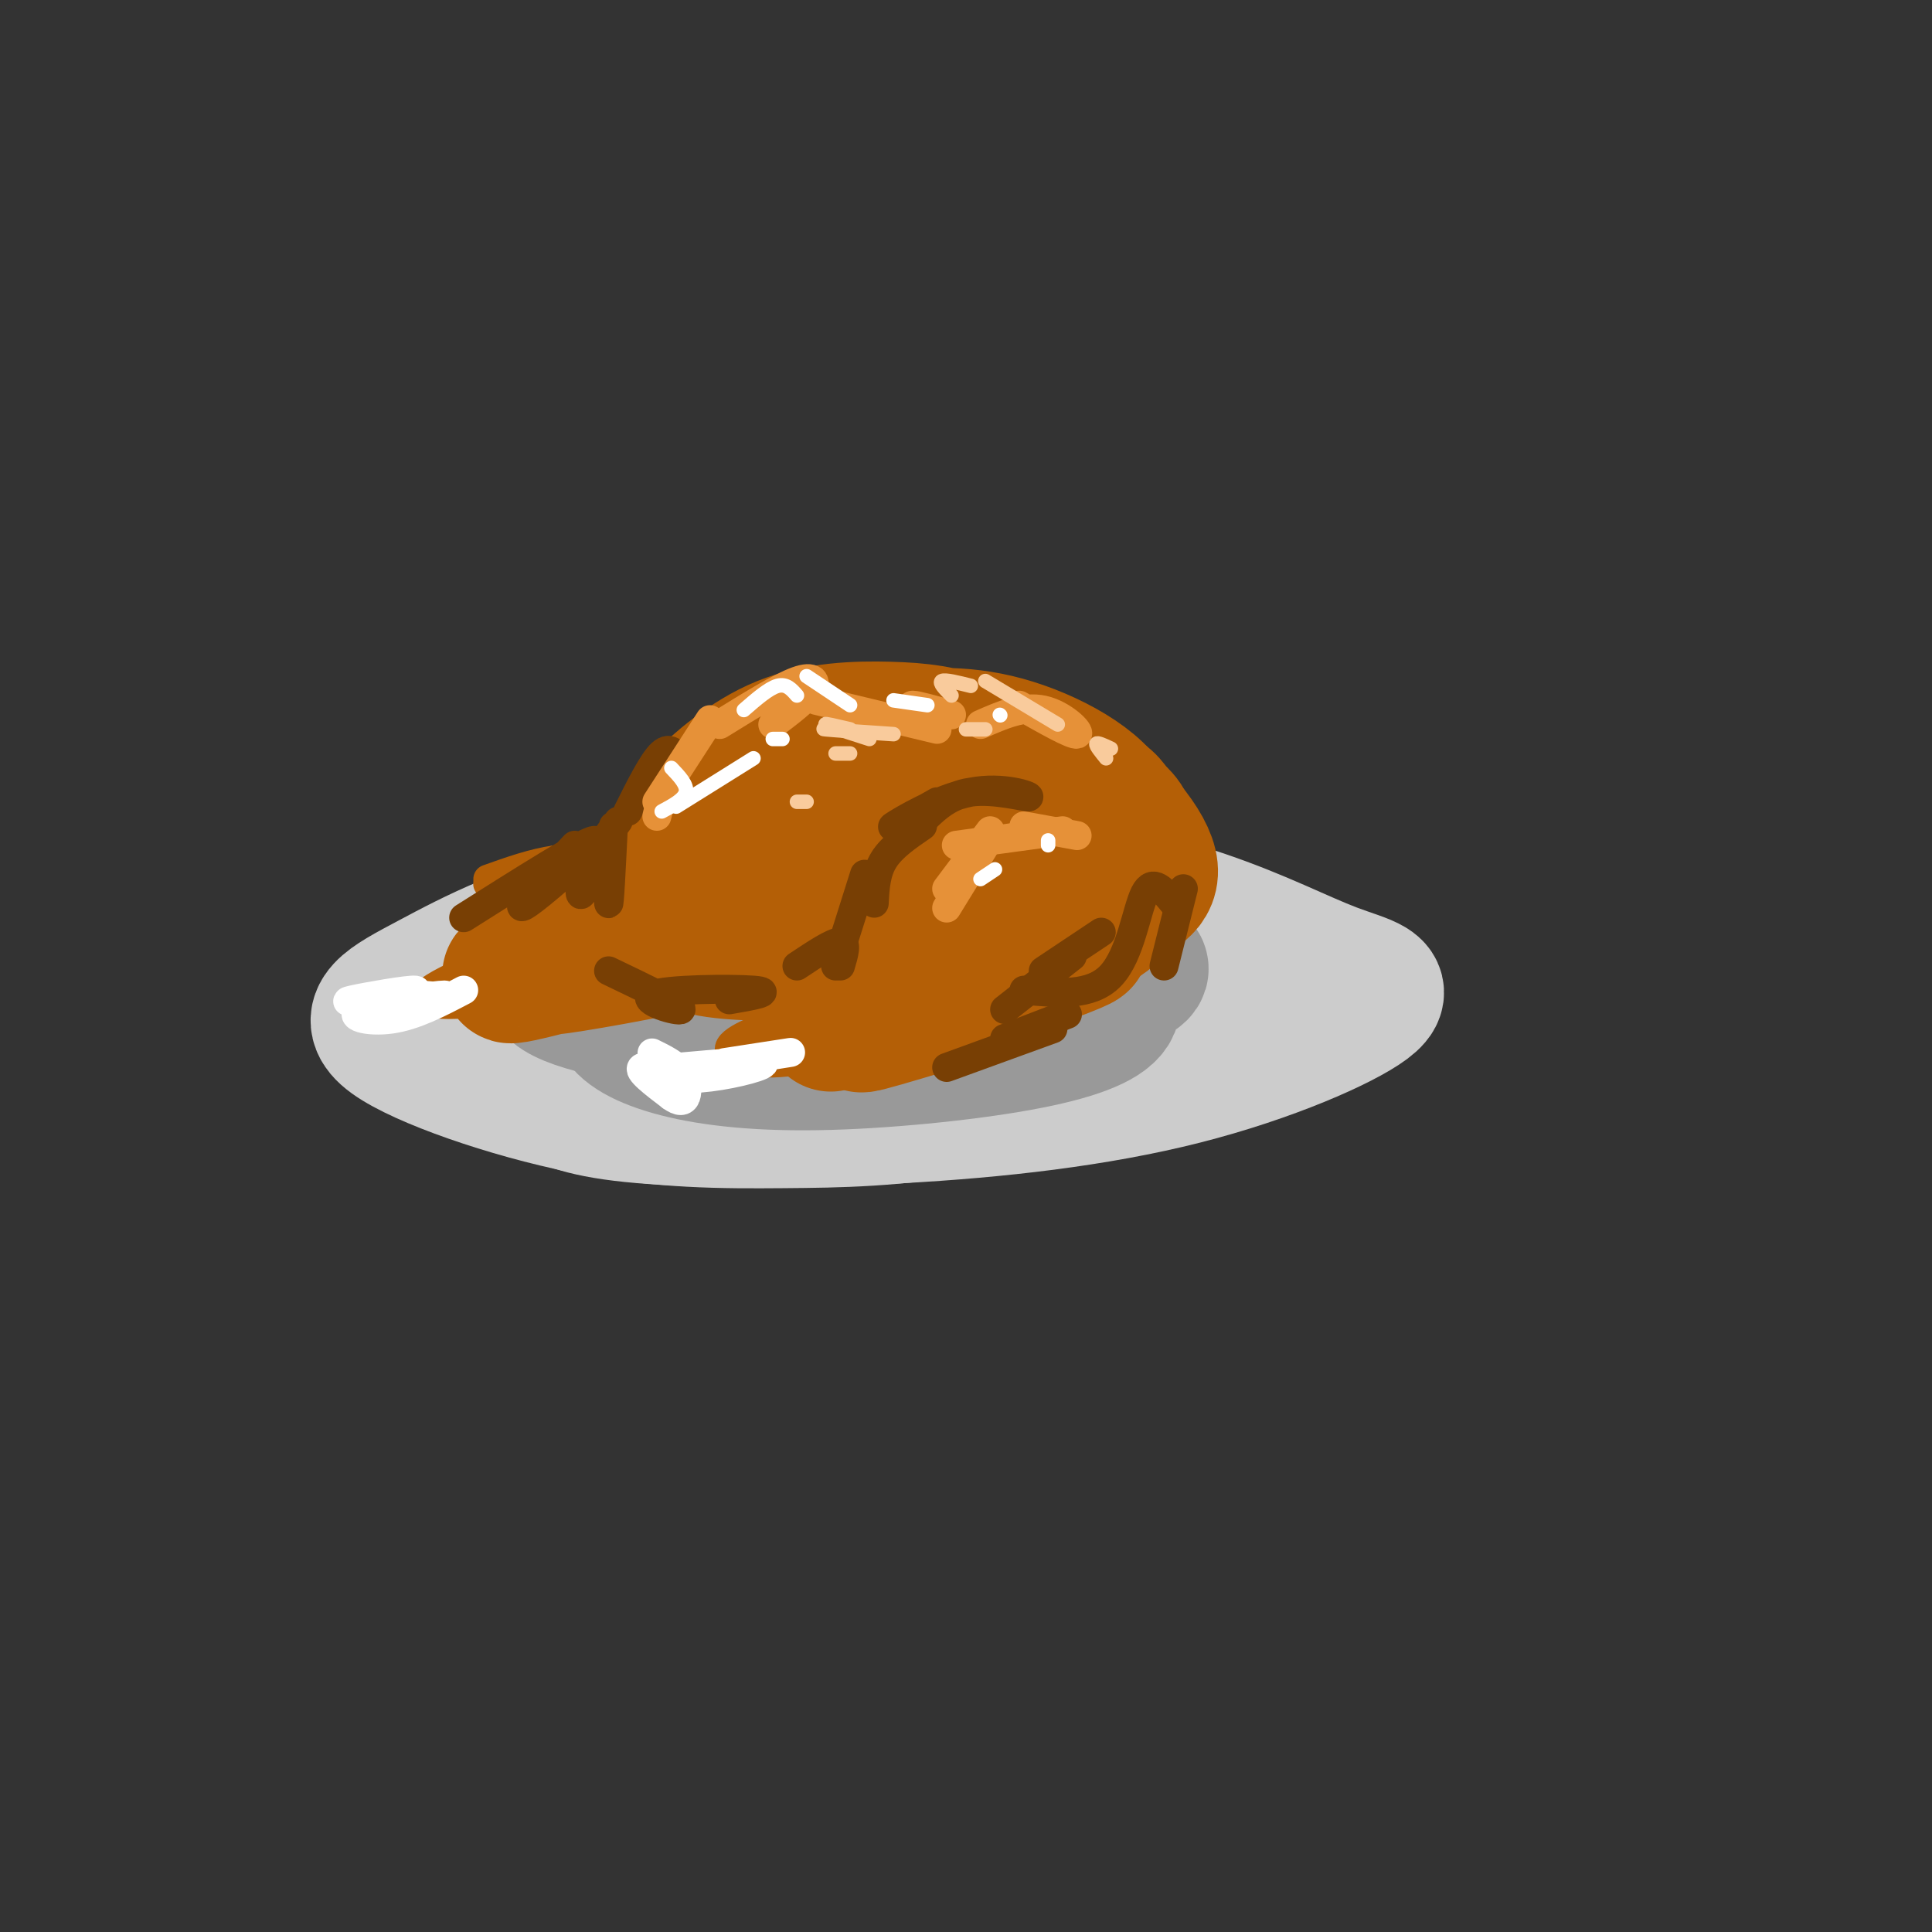 <svg viewBox='0 0 400 400' version='1.1' xmlns='http://www.w3.org/2000/svg' xmlns:xlink='http://www.w3.org/1999/xlink'><rect x="0" y="0" width="400" height="400" fill="#333333" stroke="none"/><g fill='none' stroke='rgb(204,204,204)' stroke-width='28' stroke-linecap='round' stroke-linejoin='round'><path d='M156,190c-8.002,0.000 -16.004,0.000 -23,1c-6.996,1.000 -12.985,3.000 -18,6c-5.015,3.000 -9.054,7.001 -11,11c-1.946,3.999 -1.798,7.998 0,11c1.798,3.002 5.248,5.009 9,7c3.752,1.991 7.808,3.967 20,5c12.192,1.033 32.520,1.124 53,0c20.480,-1.124 41.112,-3.463 59,-8c17.888,-4.537 33.031,-11.274 38,-15c4.969,-3.726 -0.235,-4.442 -7,-7c-6.765,-2.558 -15.091,-6.958 -27,-11c-11.909,-4.042 -27.403,-7.726 -48,-8c-20.597,-0.274 -46.299,2.863 -72,6'/><path d='M129,188c-19.210,3.812 -31.234,10.341 -40,15c-8.766,4.659 -14.275,7.449 -8,12c6.275,4.551 24.335,10.864 40,14c15.665,3.136 28.934,3.094 41,3c12.066,-0.094 22.927,-0.240 39,-3c16.073,-2.760 37.358,-8.132 49,-11c11.642,-2.868 13.641,-3.230 10,-6c-3.641,-2.770 -12.923,-7.947 -25,-12c-12.077,-4.053 -26.949,-6.981 -43,-8c-16.051,-1.019 -33.282,-0.129 -48,2c-14.718,2.129 -26.924,5.496 -27,9c-0.076,3.504 11.978,7.144 23,9c11.022,1.856 21.011,1.928 31,2'/><path d='M171,214c11.755,0.425 25.643,0.487 40,-1c14.357,-1.487 29.181,-4.524 32,-7c2.819,-2.476 -6.369,-4.390 -21,-5c-14.631,-0.610 -34.705,0.085 -47,1c-12.295,0.915 -16.811,2.049 -22,4c-5.189,1.951 -11.051,4.717 -9,7c2.051,2.283 12.015,4.081 24,3c11.985,-1.081 25.993,-5.040 40,-9'/></g>
<g fill='none' stroke='rgb(153,153,153)' stroke-width='28' stroke-linecap='round' stroke-linejoin='round'><path d='M152,192c-6.840,0.548 -13.680,1.097 -17,2c-3.320,0.903 -3.120,2.162 -1,4c2.120,1.838 6.161,4.256 13,6c6.839,1.744 16.475,2.815 26,3c9.525,0.185 18.938,-0.517 27,-2c8.062,-1.483 14.772,-3.747 17,-6c2.228,-2.253 -0.025,-4.495 -8,-7c-7.975,-2.505 -21.673,-5.273 -32,-7c-10.327,-1.727 -17.284,-2.411 -26,0c-8.716,2.411 -19.193,7.918 -22,12c-2.807,4.082 2.055,6.738 16,8c13.945,1.262 36.972,1.131 60,1'/><path d='M205,206c18.082,-0.720 33.288,-3.020 31,-6c-2.288,-2.980 -22.070,-6.638 -36,-8c-13.930,-1.362 -22.009,-0.427 -31,1c-8.991,1.427 -18.894,3.345 -25,5c-6.106,1.655 -8.413,3.047 -11,5c-2.587,1.953 -5.452,4.468 -5,7c0.452,2.532 4.220,5.081 11,7c6.780,1.919 16.571,3.208 30,3c13.429,-0.208 30.496,-1.911 42,-4c11.504,-2.089 17.443,-4.562 19,-7c1.557,-2.438 -1.270,-4.839 -11,-8c-9.730,-3.161 -26.365,-7.080 -43,-11'/><path d='M176,190c-15.799,-1.069 -33.797,1.760 -46,5c-12.203,3.240 -18.610,6.891 -15,10c3.610,3.109 17.239,5.678 31,7c13.761,1.322 27.656,1.399 38,1c10.344,-0.399 17.139,-1.273 26,-3c8.861,-1.727 19.787,-4.308 18,-8c-1.787,-3.692 -16.289,-8.494 -26,-11c-9.711,-2.506 -14.632,-2.716 -23,-2c-8.368,0.716 -20.184,2.358 -32,4'/></g>
<g fill='none' stroke='rgb(180,95,6)' stroke-width='28' stroke-linecap='round' stroke-linejoin='round'><path d='M183,186c11.396,1.027 22.793,2.053 30,1c7.207,-1.053 10.226,-4.186 13,-6c2.774,-1.814 5.304,-2.309 3,-7c-2.304,-4.691 -9.441,-13.577 -19,-17c-9.559,-3.423 -21.541,-1.382 -28,0c-6.459,1.382 -7.394,2.107 -9,5c-1.606,2.893 -3.883,7.955 -5,11c-1.117,3.045 -1.072,4.074 1,6c2.072,1.926 6.173,4.749 12,7c5.827,2.251 13.379,3.929 22,2c8.621,-1.929 18.310,-7.464 28,-13'/><path d='M231,175c4.412,-3.406 1.441,-5.420 0,-7c-1.441,-1.580 -1.353,-2.727 -7,-5c-5.647,-2.273 -17.028,-5.673 -26,-5c-8.972,0.673 -15.536,5.420 -20,10c-4.464,4.580 -6.828,8.995 -6,12c0.828,3.005 4.849,4.602 10,6c5.151,1.398 11.433,2.599 19,1c7.567,-1.599 16.420,-5.996 21,-8c4.580,-2.004 4.889,-1.613 2,-4c-2.889,-2.387 -8.974,-7.551 -16,-10c-7.026,-2.449 -14.993,-2.184 -21,-2c-6.007,0.184 -10.053,0.286 -17,5c-6.947,4.714 -16.793,14.038 -20,19c-3.207,4.962 0.227,5.560 6,6c5.773,0.440 13.887,0.720 22,1'/><path d='M178,194c9.586,-0.994 22.553,-3.978 30,-7c7.447,-3.022 9.376,-6.082 11,-9c1.624,-2.918 2.944,-5.696 3,-8c0.056,-2.304 -1.150,-4.136 -5,-7c-3.850,-2.864 -10.342,-6.760 -16,-9c-5.658,-2.240 -10.482,-2.823 -17,-3c-6.518,-0.177 -14.732,0.052 -22,3c-7.268,2.948 -13.591,8.615 -17,12c-3.409,3.385 -3.905,4.490 -4,8c-0.095,3.510 0.210,9.427 3,13c2.790,3.573 8.064,4.802 13,6c4.936,1.198 9.532,2.365 20,1c10.468,-1.365 26.806,-5.263 38,-10c11.194,-4.737 17.245,-10.314 15,-16c-2.245,-5.686 -12.784,-11.482 -22,-14c-9.216,-2.518 -17.108,-1.759 -25,-1'/><path d='M183,153c-8.207,0.980 -16.226,3.932 -22,7c-5.774,3.068 -9.304,6.254 -12,10c-2.696,3.746 -4.559,8.052 -5,11c-0.441,2.948 0.540,4.537 5,6c4.460,1.463 12.399,2.799 20,3c7.601,0.201 14.865,-0.732 21,-3c6.135,-2.268 11.141,-5.869 14,-8c2.859,-2.131 3.571,-2.791 1,-5c-2.571,-2.209 -8.423,-5.968 -15,-8c-6.577,-2.032 -13.877,-2.339 -22,0c-8.123,2.339 -17.067,7.324 -21,12c-3.933,4.676 -2.855,9.043 -1,12c1.855,2.957 4.487,4.504 10,6c5.513,1.496 13.907,2.941 25,2c11.093,-0.941 24.884,-4.269 32,-7c7.116,-2.731 7.558,-4.866 8,-7'/><path d='M221,184c-2.940,-3.953 -14.290,-10.336 -22,-13c-7.710,-2.664 -11.781,-1.610 -19,1c-7.219,2.610 -17.586,6.777 -22,9c-4.414,2.223 -2.874,2.502 -2,4c0.874,1.498 1.082,4.214 5,6c3.918,1.786 11.545,2.640 19,3c7.455,0.360 14.739,0.225 23,-3c8.261,-3.225 17.499,-9.540 21,-13c3.501,-3.460 1.266,-4.065 -2,-6c-3.266,-1.935 -7.561,-5.201 -14,-8c-6.439,-2.799 -15.021,-5.131 -25,-4c-9.979,1.131 -21.356,5.726 -27,8c-5.644,2.274 -5.554,2.228 -8,6c-2.446,3.772 -7.428,11.362 -8,16c-0.572,4.638 3.265,6.325 11,7c7.735,0.675 19.367,0.337 31,0'/><path d='M182,197c11.409,-1.532 24.431,-5.361 33,-9c8.569,-3.639 12.685,-7.087 15,-10c2.315,-2.913 2.830,-5.291 1,-8c-1.830,-2.709 -6.006,-5.750 -10,-8c-3.994,-2.250 -7.805,-3.710 -16,-4c-8.195,-0.290 -20.774,0.588 -27,1c-6.226,0.412 -6.099,0.357 -11,4c-4.901,3.643 -14.831,10.985 -19,16c-4.169,5.015 -2.576,7.702 -1,11c1.576,3.298 3.133,7.207 17,8c13.867,0.793 40.042,-1.531 53,-4c12.958,-2.469 12.700,-5.085 15,-7c2.300,-1.915 7.158,-3.131 6,-8c-1.158,-4.869 -8.331,-13.391 -17,-18c-8.669,-4.609 -18.835,-5.304 -29,-6'/><path d='M192,155c-9.750,-0.319 -19.625,1.884 -26,4c-6.375,2.116 -9.249,4.146 -12,6c-2.751,1.854 -5.380,3.533 -8,7c-2.620,3.467 -5.230,8.722 -5,12c0.230,3.278 3.302,4.579 7,6c3.698,1.421 8.022,2.963 16,4c7.978,1.037 19.611,1.568 29,1c9.389,-0.568 16.534,-2.235 23,-5c6.466,-2.765 12.251,-6.629 14,-10c1.749,-3.371 -0.539,-6.249 -2,-9c-1.461,-2.751 -2.094,-5.374 -10,-9c-7.906,-3.626 -23.084,-8.256 -34,-9c-10.916,-0.744 -17.569,2.396 -23,5c-5.431,2.604 -9.640,4.670 -14,9c-4.360,4.330 -8.870,10.923 -10,15c-1.130,4.077 1.120,5.639 2,7c0.880,1.361 0.391,2.520 6,3c5.609,0.480 17.317,0.280 26,-1c8.683,-1.280 14.342,-3.640 20,-6'/><path d='M191,185c3.798,-1.345 3.292,-1.708 3,-3c-0.292,-1.292 -0.369,-3.512 -2,-5c-1.631,-1.488 -4.815,-2.244 -8,-3'/><path d='M225,188c-1.667,3.500 -3.333,7.000 -10,10c-6.667,3.000 -18.333,5.500 -30,8'/><path d='M185,206c7.000,-2.274 39.500,-11.958 39,-11c-0.500,0.958 -34.000,12.560 -43,16c-9.000,3.440 6.500,-1.280 22,-6'/><path d='M203,205c-1.500,0.167 -16.250,3.583 -31,7'/><path d='M126,197c-7.927,1.904 -15.853,3.809 -10,3c5.853,-0.809 25.486,-4.330 30,-6c4.514,-1.670 -6.093,-1.488 -18,1c-11.907,2.488 -25.116,7.282 -22,7c3.116,-0.282 22.558,-5.641 42,-11'/></g>
<g fill='none' stroke='rgb(180,95,6)' stroke-width='6' stroke-linecap='round' stroke-linejoin='round'><path d='M138,186c-9.854,-0.791 -19.709,-1.583 -18,-3c1.709,-1.417 14.980,-3.460 22,-5c7.020,-1.540 7.789,-2.578 -4,-1c-11.789,1.578 -36.135,5.771 -37,6c-0.865,0.229 21.753,-3.506 28,-5c6.247,-1.494 -3.876,-0.747 -14,0'/><path d='M115,178c-4.667,0.667 -9.333,2.333 -14,4'/><path d='M96,204c9.972,-3.780 19.944,-7.561 25,-10c5.056,-2.439 5.197,-3.538 -3,-1c-8.197,2.538 -24.733,8.711 -29,12c-4.267,3.289 3.736,3.693 14,2c10.264,-1.693 22.790,-5.484 26,-7c3.210,-1.516 -2.895,-0.758 -9,0'/><path d='M120,200c-7.833,1.060 -22.917,3.708 -25,5c-2.083,1.292 8.833,1.226 18,0c9.167,-1.226 16.583,-3.613 24,-6'/><path d='M178,210c-4.203,-0.142 -8.405,-0.283 -14,1c-5.595,1.283 -12.582,3.992 -13,6c-0.418,2.008 5.733,3.317 19,2c13.267,-1.317 33.649,-5.260 34,-7c0.351,-1.740 -19.329,-1.276 -32,1c-12.671,2.276 -18.335,6.365 -14,7c4.335,0.635 18.667,-2.182 33,-5'/><path d='M191,215c6.000,-1.000 4.500,-1.000 3,-1'/></g>
<g fill='none' stroke='rgb(255,255,255)' stroke-width='6' stroke-linecap='round' stroke-linejoin='round'><path d='M150,220c8.051,-1.242 16.102,-2.485 13,-2c-3.102,0.485 -17.357,2.697 -22,4c-4.643,1.303 0.327,1.697 6,1c5.673,-0.697 12.049,-2.485 11,-3c-1.049,-0.515 -9.525,0.242 -18,1'/><path d='M136,224c1.833,1.067 3.665,2.134 3,2c-0.665,-0.134 -3.828,-1.469 -3,-2c0.828,-0.531 5.646,-0.258 5,-1c-0.646,-0.742 -6.756,-2.498 -8,-2c-1.244,0.498 2.378,3.249 6,6'/><path d='M139,227c1.595,1.179 2.583,1.125 3,0c0.417,-1.125 0.262,-3.321 -1,-5c-1.262,-1.679 -3.631,-2.839 -6,-4'/><path d='M87,206c3.014,0.231 6.028,0.462 4,1c-2.028,0.538 -9.099,1.382 -8,1c1.099,-0.382 10.367,-1.989 9,-2c-1.367,-0.011 -13.368,1.574 -17,3c-3.632,1.426 1.105,2.693 6,2c4.895,-0.693 9.947,-3.347 15,-6'/><path d='M75,209c6.178,-1.911 12.356,-3.822 11,-4c-1.356,-0.178 -10.244,1.378 -13,2c-2.756,0.622 0.622,0.311 4,0'/></g>
<g fill='none' stroke='rgb(120,63,4)' stroke-width='6' stroke-linecap='round' stroke-linejoin='round'><path d='M194,166c-5.174,2.955 -10.348,5.911 -9,5c1.348,-0.911 9.217,-5.687 16,-7c6.783,-1.313 12.480,0.839 12,1c-0.480,0.161 -7.137,-1.668 -12,-1c-4.863,0.668 -7.931,3.834 -11,7'/><path d='M191,171c-3.167,2.167 -6.333,4.333 -8,7c-1.667,2.667 -1.833,5.833 -2,9'/><path d='M179,181c0.000,0.000 -6.000,19.000 -6,19'/><path d='M174,200c0.750,-2.500 1.500,-5.000 0,-5c-1.500,0.000 -5.250,2.500 -9,5'/><path d='M196,221c0.000,0.000 22.000,-8.000 22,-8'/><path d='M208,215c0.000,0.000 13.000,-5.000 13,-5'/><path d='M241,200c0.000,0.000 4.000,-16.000 4,-16'/><path d='M119,175c-4.077,4.339 -8.155,8.679 -10,11c-1.845,2.321 -1.458,2.625 3,-1c4.458,-3.625 12.988,-11.179 11,-11c-1.988,0.179 -14.494,8.089 -27,16'/><path d='M151,207c4.756,-0.821 9.512,-1.643 5,-2c-4.512,-0.357 -18.292,-0.250 -21,1c-2.708,1.250 5.655,3.643 6,3c0.345,-0.643 -7.327,-4.321 -15,-8'/><path d='M127,171c-0.419,8.544 -0.839,17.088 -1,16c-0.161,-1.088 -0.064,-11.807 -1,-13c-0.936,-1.193 -2.906,7.140 -4,10c-1.094,2.860 -1.313,0.246 0,-3c1.313,-3.246 4.156,-7.123 7,-11'/><path d='M130,168c2.583,-5.167 5.167,-10.333 7,-12c1.833,-1.667 2.917,0.167 4,2'/><path d='M228,193c0.000,0.000 -12.000,8.000 -12,8'/><path d='M222,198c0.000,0.000 -14.000,11.000 -14,11'/><path d='M212,205c6.956,0.667 13.911,1.333 18,-3c4.089,-4.333 5.311,-13.667 7,-17c1.689,-3.333 3.844,-0.667 6,2'/></g>
<g fill='none' stroke='rgb(230,145,56)' stroke-width='6' stroke-linecap='round' stroke-linejoin='round'><path d='M205,172c0.000,0.000 -9.000,12.000 -9,12'/><path d='M196,188c0.000,0.000 8.000,-13.000 8,-13'/><path d='M198,175c0.000,0.000 22.000,-3.000 22,-3'/><path d='M212,171c0.000,0.000 11.000,2.000 11,2'/><path d='M160,150c3.356,-2.533 6.711,-5.067 8,-7c1.289,-1.933 0.511,-3.267 -3,-2c-3.511,1.267 -9.756,5.133 -16,9'/><path d='M147,149c0.000,0.000 -11.000,17.000 -11,17'/><path d='M136,169c0.000,0.000 1.000,-4.000 1,-4'/><path d='M169,145c0.000,0.000 25.000,6.000 25,6'/><path d='M192,148c-1.917,-1.000 -3.833,-2.000 -3,-2c0.833,0.000 4.417,1.000 8,2'/><path d='M211,146c5.556,3.156 11.111,6.311 12,6c0.889,-0.311 -2.889,-4.089 -7,-5c-4.111,-0.911 -8.556,1.044 -13,3'/></g>
<g fill='none' stroke='rgb(255,255,255)' stroke-width='3' stroke-linecap='round' stroke-linejoin='round'><path d='M165,144c-1.083,-1.250 -2.167,-2.500 -4,-2c-1.833,0.500 -4.417,2.750 -7,5'/><path d='M167,140c0.000,0.000 9.000,6.000 9,6'/><path d='M185,145c0.000,0.000 7.000,1.000 7,1'/><path d='M207,148c0.000,0.000 0.100,0.100 0.1,0.1'/><path d='M139,159c1.667,1.750 3.333,3.500 3,5c-0.333,1.500 -2.667,2.750 -5,4'/><path d='M140,167c0.000,0.000 16.000,-10.000 16,-10'/><path d='M160,153c0.000,0.000 2.000,0.000 2,0'/><path d='M217,174c0.000,0.000 0.000,1.000 0,1'/><path d='M206,180c0.000,0.000 -3.000,2.000 -3,2'/></g>
<g fill='none' stroke='rgb(249,203,156)' stroke-width='3' stroke-linecap='round' stroke-linejoin='round'><path d='M165,166c0.000,0.000 2.000,0.000 2,0'/><path d='M173,156c0.000,0.000 3.000,0.000 3,0'/><path d='M180,153c-4.167,-1.333 -8.333,-2.667 -9,-3c-0.667,-0.333 2.167,0.333 5,1'/><path d='M175,151c-2.833,-0.083 -5.667,-0.167 -4,0c1.667,0.167 7.833,0.583 14,1'/><path d='M200,151c0.000,0.000 4.000,0.000 4,0'/><path d='M197,144c-1.333,-1.333 -2.667,-2.667 -2,-3c0.667,-0.333 3.333,0.333 6,1'/><path d='M204,141c0.000,0.000 15.000,9.000 15,9'/><path d='M230,155c-1.417,-0.667 -2.833,-1.333 -3,-1c-0.167,0.333 0.917,1.667 2,3'/></g>
</svg>